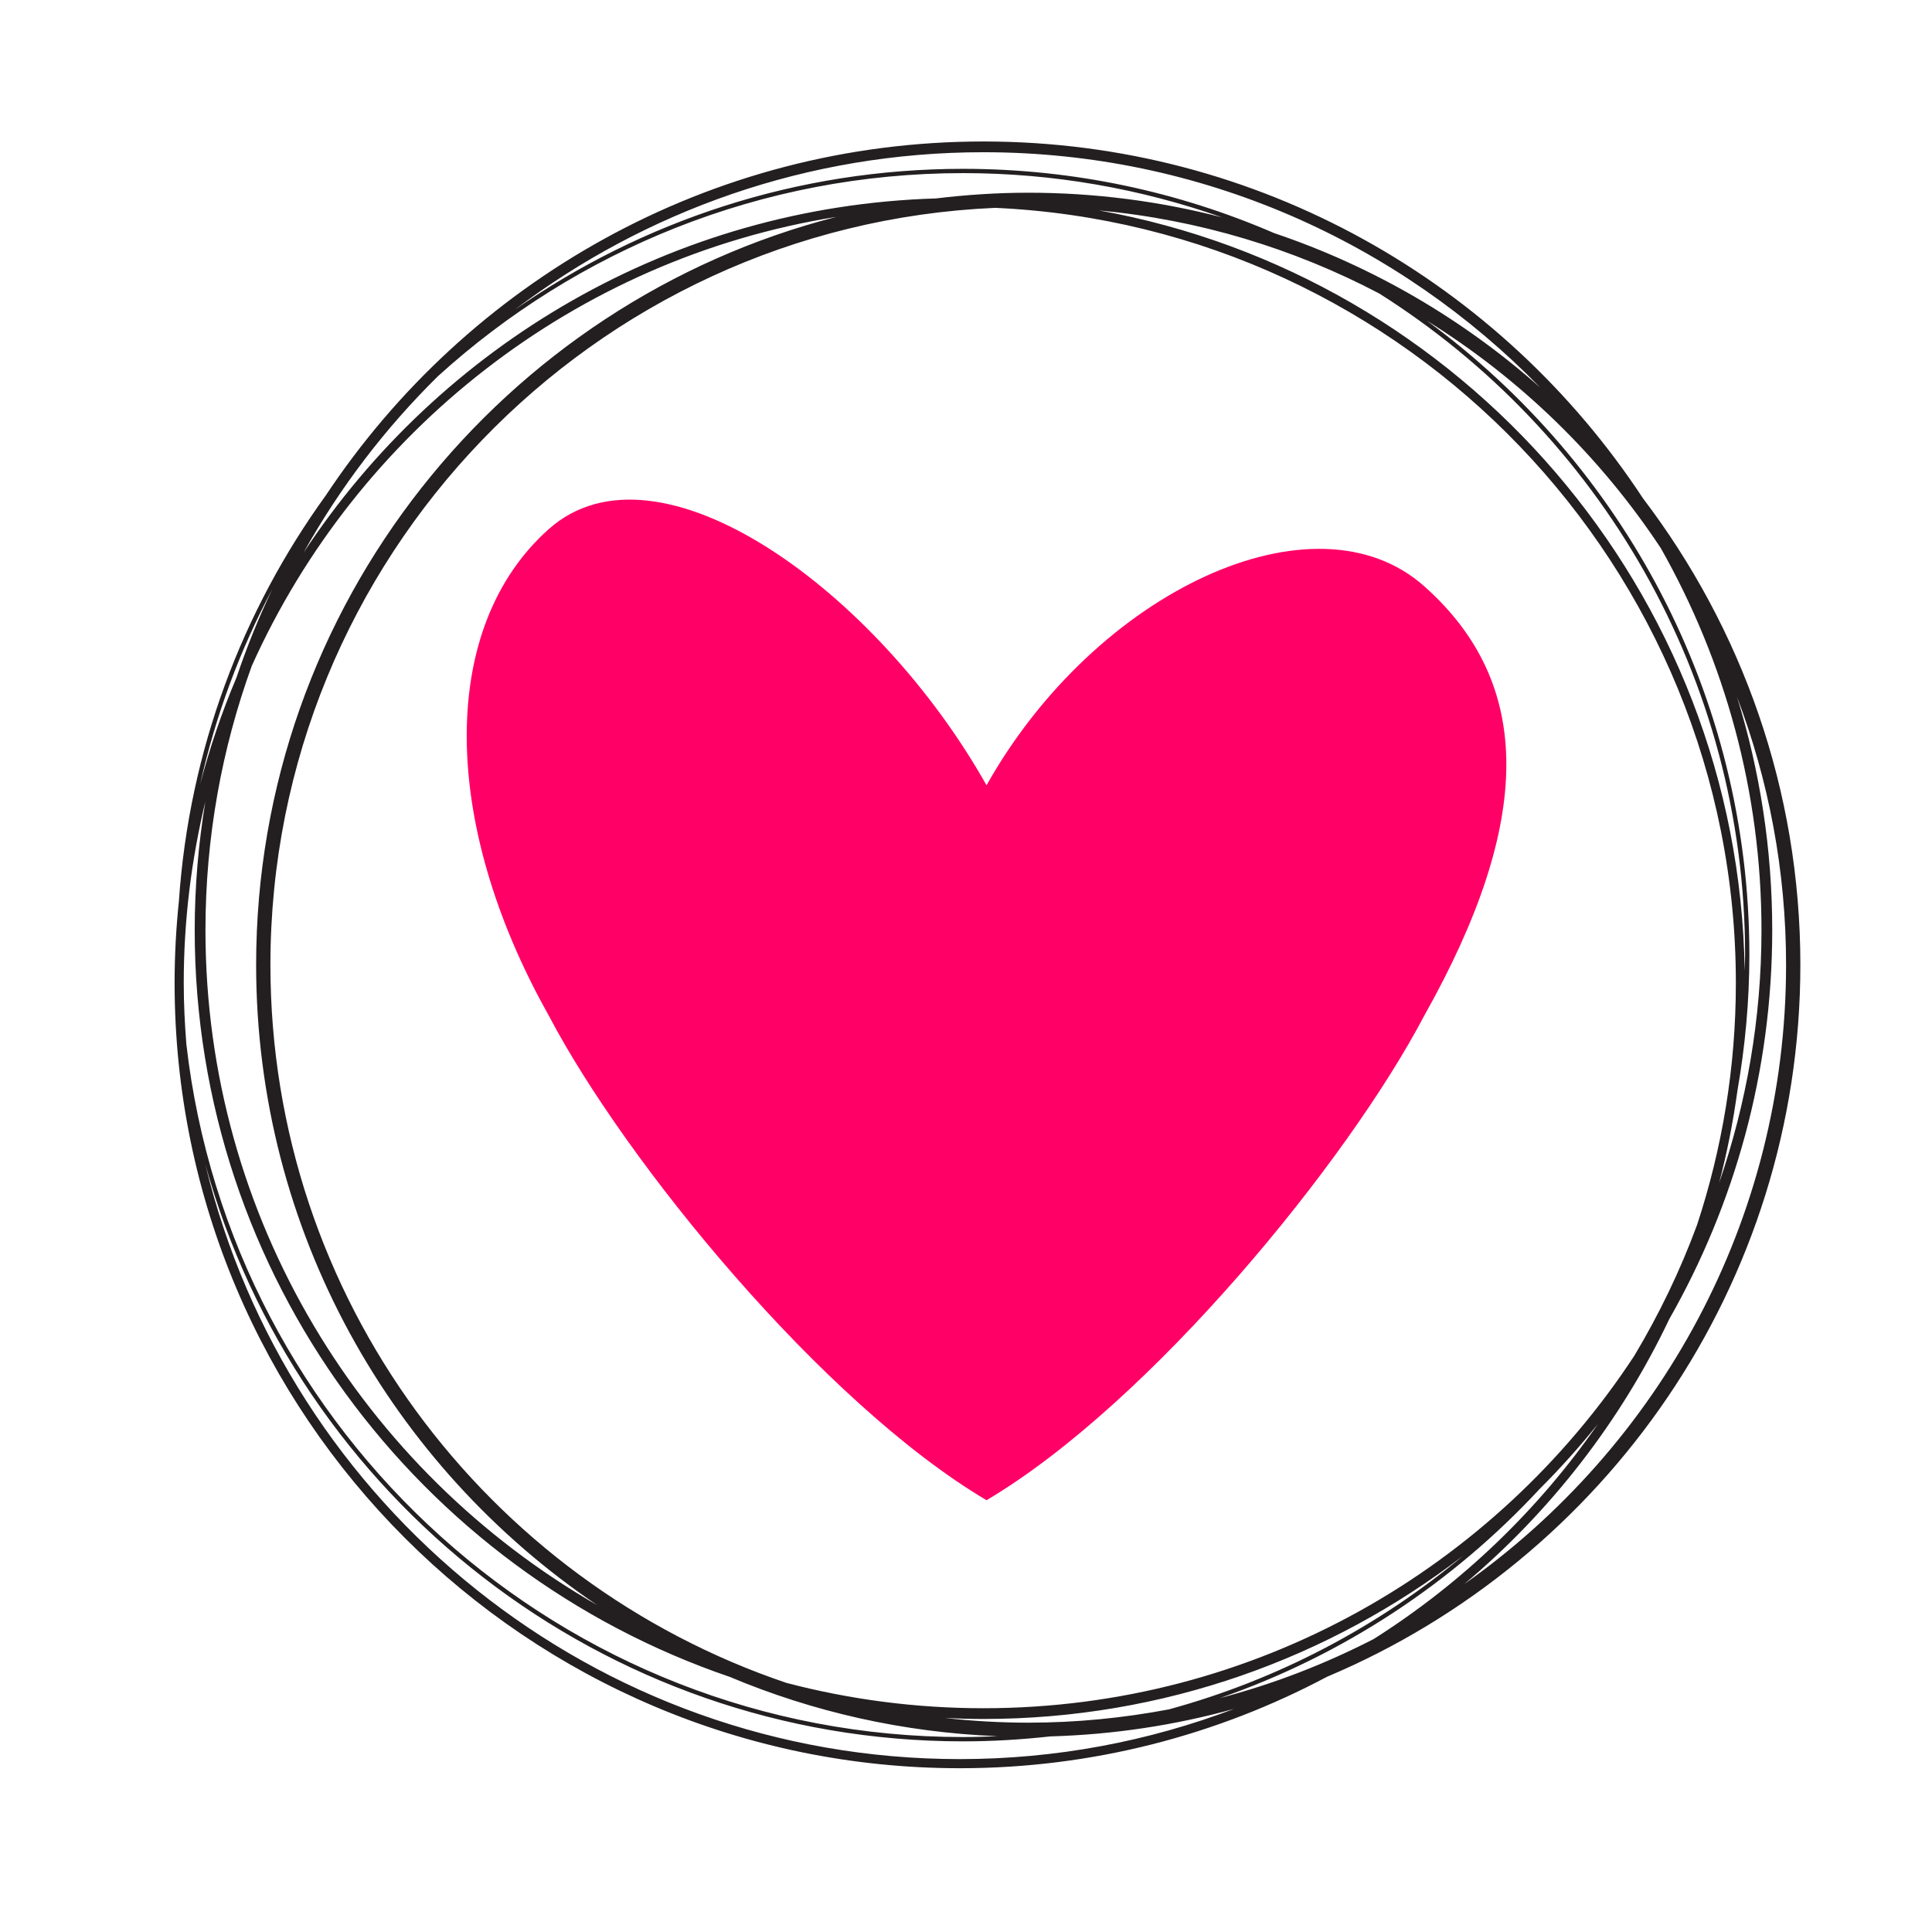 <?xml version="1.0" encoding="UTF-8"?> <svg xmlns="http://www.w3.org/2000/svg" xmlns:xlink="http://www.w3.org/1999/xlink" width="500" zoomAndPan="magnify" viewBox="0 0 375 375" height="500" preserveAspectRatio="xMidYMid meet" version="1.0"><defs><clipPath id="8c8db4177a"><path d="M 33.789 27.461 L 349.535 27.461 L 349.535 343.211 L 33.789 343.211 Z M 33.789 27.461 " clip-rule="nonzero"></path></clipPath><clipPath id="a195a56aad"><path d="M 90 96 L 293 96 L 293 291.555 L 90 291.555 Z M 90 96 " clip-rule="nonzero"></path></clipPath></defs><g clip-path="url(#8c8db4177a)"><path fill="#231f20" d="M 349.449 187.273 C 349.449 153.285 338.059 121.918 318.918 96.75 C 291.535 55.062 244.387 27.461 190.891 27.461 C 137.66 27.461 90.707 54.781 63.266 96.121 C 47.012 118.578 36.73 145.602 34.727 174.875 C 34.18 180.113 33.891 185.426 33.891 190.805 C 33.891 274.84 102.262 343.211 186.297 343.211 C 212.039 343.211 236.297 336.77 257.582 325.457 C 311.5 302.738 349.449 249.355 349.449 187.273 Z M 35.664 190.805 C 35.664 178.676 37.141 166.895 39.859 155.59 C 38.52 163.719 37.793 172.051 37.793 180.555 C 37.793 247.746 81.316 304.922 141.641 325.48 C 157.742 332.254 175.273 336.27 193.637 336.992 C 191.414 337.09 189.184 337.16 186.938 337.16 C 109.105 337.16 44.801 278.262 36.176 202.699 C 35.867 198.77 35.664 194.812 35.664 190.805 Z M 190.891 331.566 C 177.695 331.566 164.895 329.855 152.688 326.66 C 94.512 307.031 52.488 251.988 52.488 187.273 C 52.488 108.32 115.02 43.723 193.156 40.344 C 273.043 43.941 336.93 110.043 336.93 190.805 C 336.93 207.188 334.266 222.953 329.406 237.73 C 326.129 246.625 322.027 255.121 317.219 263.148 C 290.215 304.309 243.688 331.566 190.891 331.566 Z M 338.719 185.383 C 338.719 186.398 338.66 187.402 338.641 188.414 C 337.496 114.664 283.727 53.488 213.293 40.84 C 232.773 42.652 251.156 48.281 267.703 56.965 C 310.324 83.871 338.719 131.359 338.719 185.383 Z M 162.324 42.098 C 97.652 58.707 49.715 117.496 49.715 187.273 C 49.715 238.957 76.012 284.609 115.93 311.562 C 70.539 285.488 39.879 236.551 39.879 180.555 C 39.879 162.551 43.059 145.277 48.867 129.254 C 69.301 83.801 111.605 50.246 162.324 42.098 Z M 199.582 334.371 C 194.121 334.371 188.738 334.047 183.43 333.465 C 185.902 333.582 188.387 333.652 190.891 333.652 C 225.887 333.652 258.152 321.824 283.965 301.992 C 267.512 315.707 248.117 325.988 226.891 331.789 C 218.035 333.457 208.914 334.371 199.582 334.371 Z M 333.68 229.602 C 335.219 223.762 336.395 217.785 337.234 211.695 C 338.727 203.141 339.551 194.359 339.551 185.383 C 339.551 134.875 314.871 90.043 276.961 62.25 C 295.098 73.52 310.609 88.613 322.367 106.406 C 334.777 128.328 341.902 153.617 341.902 180.555 C 341.902 197.723 338.98 214.211 333.68 229.602 Z M 85.008 73.02 C 111.965 48.539 147.738 33.602 186.938 33.602 C 204.559 33.602 221.469 36.652 237.215 42.195 C 225.184 39.074 212.574 37.406 199.582 37.406 C 193.516 37.406 187.543 37.812 181.66 38.516 C 130.371 40.059 85.383 67.043 58.914 107.277 C 65.961 94.637 74.766 83.105 85.008 73.02 Z M 298.863 288.984 C 302.852 285.012 306.605 280.805 310.141 276.414 C 298.602 293.059 283.797 307.262 266.66 318.117 C 257.234 322.969 247.234 326.859 236.766 329.598 C 260.719 321.297 281.98 307.207 298.863 288.984 Z M 247.312 45.246 C 228.785 37.234 208.375 32.77 186.938 32.77 C 154.633 32.77 124.656 42.887 99.961 60.086 C 125.273 40.934 156.773 29.547 190.891 29.547 C 233.219 29.547 271.508 47.074 298.953 75.223 C 284.078 62.016 266.566 51.734 247.312 45.246 Z M 45.887 131.547 C 43.062 138.215 40.711 145.125 38.848 152.234 C 41.844 138.84 46.598 126.105 52.887 114.297 C 50.203 119.863 47.887 125.633 45.887 131.547 Z M 186.938 337.996 C 192.664 337.996 198.305 337.648 203.867 337.035 C 216.188 336.684 228.137 334.852 239.547 331.688 C 222.98 337.973 205.039 341.441 186.297 341.441 C 115.359 341.441 55.754 292.133 39.855 226 C 57.691 290.488 116.852 337.996 186.938 337.996 Z M 323.996 256.055 C 336.695 233.754 343.988 208 343.988 180.555 C 343.988 164.785 341.586 149.566 337.141 135.238 C 343.285 151.426 346.676 168.957 346.676 187.273 C 346.676 236.887 321.961 280.812 284.223 307.465 C 300.898 293.445 314.539 275.934 323.996 256.055 Z M 323.996 256.055 " fill-opacity="1" fill-rule="nonzero"></path></g><g clip-path="url(#a195a56aad)"><path fill="#ff0066" d="M 191.484 152.422 C 212.727 114.645 255.207 94.906 276.449 113.793 C 297.688 132.684 297.688 159.355 276.449 197.133 C 261.578 225.465 223.348 272.305 191.484 291.191 C 159.625 272.305 121.391 225.465 106.523 197.133 C 85.281 159.355 85.281 121.578 106.523 102.691 C 127.762 83.805 170.242 114.645 191.484 152.422 Z M 191.484 152.422 " fill-opacity="1" fill-rule="evenodd"></path></g></svg> 